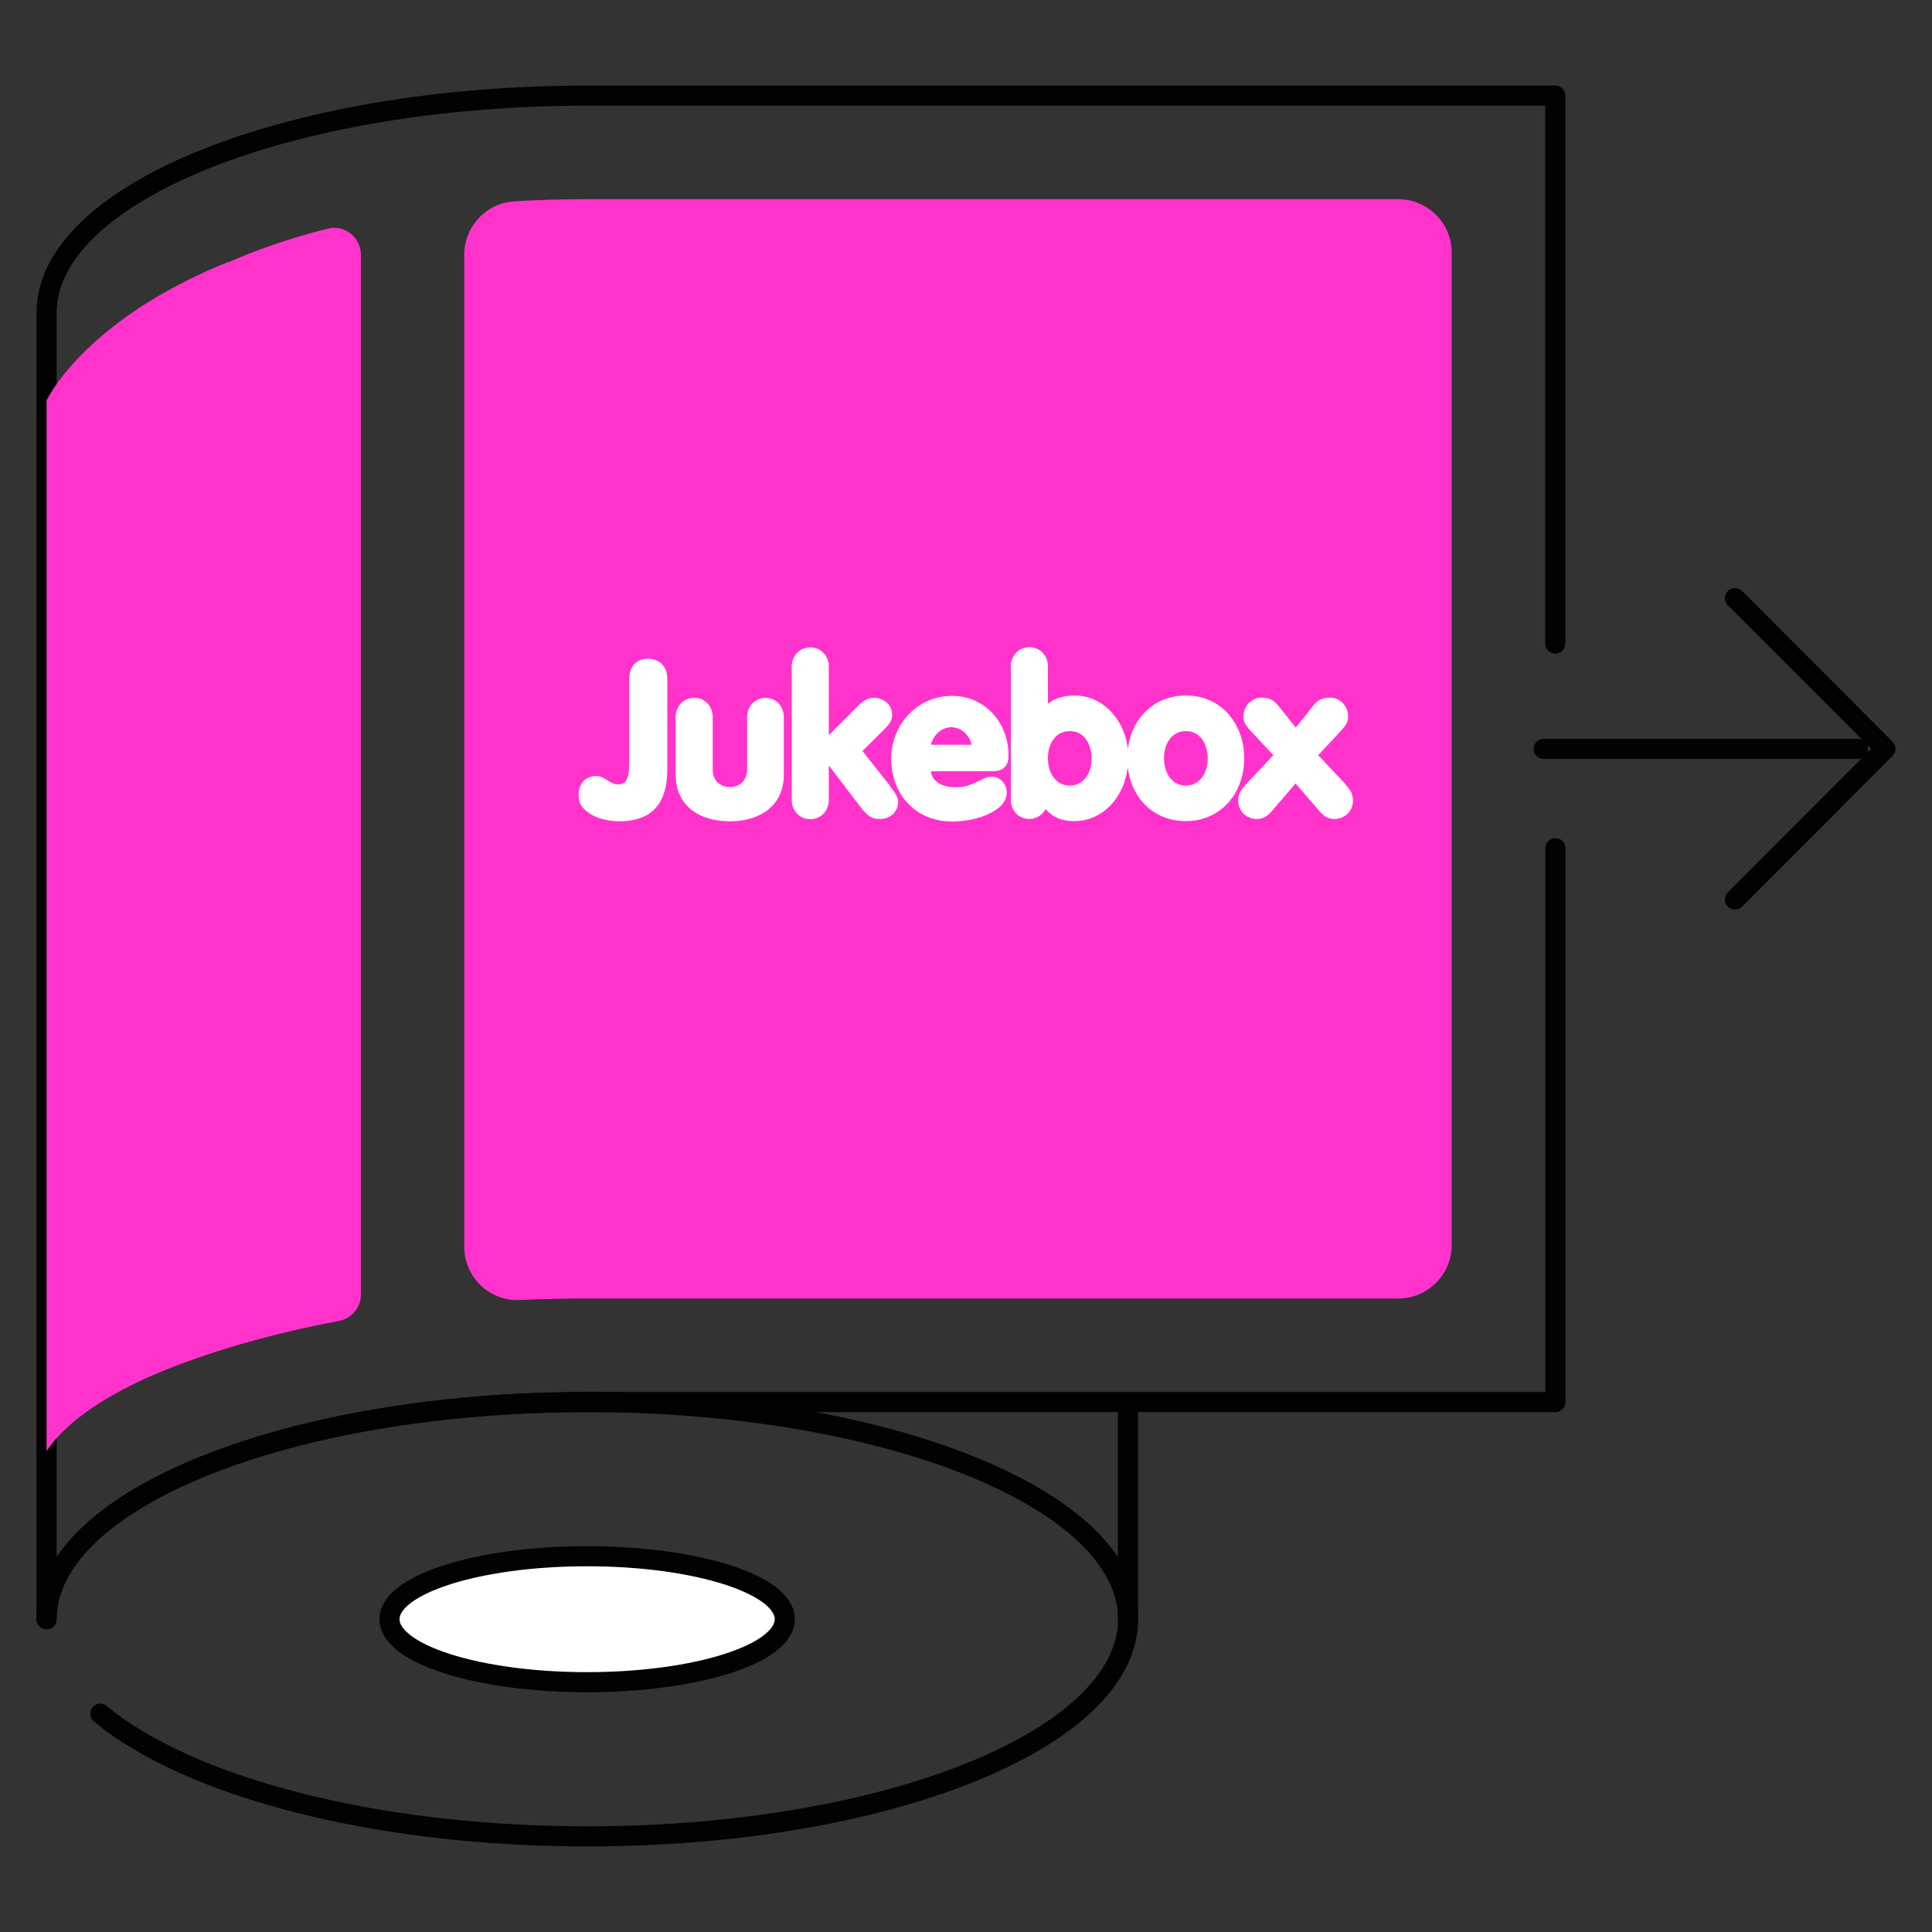 <?xml version="1.0" encoding="UTF-8"?>
<svg id="Layer_1" xmlns="http://www.w3.org/2000/svg" version="1.1" viewBox="0 0 100 100">
  <rect x="0" y="0" width="100" height="100" fill="#333333" stroke="none"/>
  <!-- Generator: Adobe Illustrator 29.6.1, SVG Export Plug-In . SVG Version: 2.1.1 Build 9)  -->
  <ellipse cx="30.39" cy="83.81" rx="10.23" ry="3.26" fill="#fff" stroke="#020202" stroke-linecap="round" stroke-linejoin="round" stroke-width="1.04"/>
  <path d="M80.5,33.31V4.95H30.39C14.94,4.95,2.41,9.98,2.41,16.19v67.62c0-6.21,12.53-11.24,27.99-11.24h50.11v-28.67" fill="none" stroke="#020202" stroke-linecap="round" stroke-linejoin="round" stroke-width="1.04"/>
  <line x1="58.38" y1="83.81" x2="58.38" y2="72.67" fill="none" stroke="#020202" stroke-linecap="round" stroke-linejoin="round" stroke-width="1.04"/>
  <path d="M2.41,83.81c0-6.21,12.53-11.24,27.99-11.24s27.99,5.03,27.99,11.24-12.53,11.24-27.99,11.24c-11.09,0-20.68-2.59-25.21-6.35" fill="none" stroke="#020202" stroke-linecap="round" stroke-linejoin="round" stroke-width="1.04"/>
  <line x1="79.9" y1="38.76" x2="96.17" y2="38.76" fill="none" stroke="#020202" stroke-linecap="round" stroke-linejoin="round" stroke-width="1.04"/>
  <polyline points="89.8 30.96 97.59 38.76 89.8 46.56" fill="none" stroke="#020202" stroke-linecap="round" stroke-linejoin="round" stroke-width="1.04"/>
  <path d="M72.37,10.31H30.39c-1.32,0-2.58.04-3.77.11-1.46.09-2.59,1.31-2.59,2.77v51.34c0,1.58,1.32,2.84,2.89,2.76,1.15-.06,2.31-.08,3.47-.08h41.98c1.53,0,2.77-1.24,2.77-2.77V13.08c0-1.53-1.24-2.77-2.77-2.77Z" fill="#f3c"/>
  <g>
    <path d="M33.56,34.09c-.28,0-.53.09-.71.27s-.28.44-.28.78v4.32c0,.44-.05.74-.14.91s-.22.23-.44.23c-.21,0-.36-.09-.53-.2s-.35-.23-.6-.23c-.31,0-.54.12-.69.3s-.22.41-.22.65.04.42.14.58c.1.16.25.28.45.42h0c.38.25.98.39,1.5.39,1.06,0,1.7-.36,2.06-.9.36-.53.44-1.21.44-1.83v-4.63c0-.34-.1-.6-.28-.78s-.43-.27-.71-.27l.01-.01Z" fill="#fff"/>
    <path d="M39.63,36.12c-.28,0-.52.11-.69.29s-.27.43-.27.7v2.73c0,.31-.12.53-.28.68-.17.15-.39.22-.61.22-.21,0-.44-.07-.61-.22-.17-.15-.28-.36-.28-.68v-2.73c0-.27-.1-.52-.27-.7-.17-.18-.41-.29-.69-.29s-.52.11-.69.29-.27.43-.27.7v2.98c0,.83.33,1.44.84,1.84.52.4,1.21.58,1.96.58.74,0,1.44-.18,1.96-.58s.84-1.01.84-1.84v-2.98c0-.27-.1-.52-.27-.7-.17-.18-.41-.29-.69-.29h.02Z" fill="#fff"/>
    <path d="M46.07,40.68h0l-1.43-1.81.9-.89h0c.21-.2.36-.36.47-.5.11-.15.17-.3.17-.47,0-.23-.09-.46-.26-.62-.16-.16-.4-.27-.67-.27-.23,0-.42.08-.59.2-.16.12-.31.27-.46.43l-1.3,1.3v-3.55c0-.27-.1-.52-.27-.7-.17-.18-.41-.29-.69-.29s-.52.11-.69.29-.27.43-.27.7v6.91c0,.27.1.52.27.7.17.18.41.29.69.29s.52-.11.69-.29.27-.43.27-.7v-1.79l1.64,2.15h0c.19.24.33.39.48.49.16.1.32.13.53.13.32,0,.56-.13.72-.3.15-.18.22-.39.22-.58,0-.15-.07-.3-.15-.44-.09-.14-.19-.27-.28-.38l.01-.01Z" fill="#fff"/>
    <path d="M51.96,39.74c.17-.13.25-.35.24-.67,0-.78-.28-1.55-.79-2.11-.51-.57-1.24-.94-2.13-.94-.92,0-1.71.38-2.27.98s-.88,1.41-.88,2.27c0,.9.3,1.71.85,2.3s1.34.95,2.3.95c.67,0,1.37-.14,1.91-.4.27-.13.5-.28.66-.46s.26-.4.26-.63c0-.24-.09-.45-.24-.6-.15-.15-.35-.23-.57-.23-.24,0-.47.15-.76.28-.29.14-.62.27-1.04.27-.55,0-.88-.15-1.07-.33-.17-.16-.23-.34-.25-.5h3.09c.29,0,.52-.03.69-.17v-.01ZM48.47,38c.19-.2.45-.36.77-.36s.58.15.77.36c.16.18.26.39.28.55h-2.1c.02-.16.12-.37.28-.55Z" fill="#fff"/>
    <path d="M63.58,36.95c-.53-.59-1.29-.95-2.2-.95s-1.67.36-2.2.95c-.44.48-.72,1.12-.8,1.83-.08-.71-.36-1.35-.77-1.83-.5-.59-1.2-.95-1.99-.95-.67,0-1.07.19-1.38.42v-1.93c0-.27-.1-.52-.27-.7-.17-.18-.41-.29-.69-.29s-.52.11-.69.29-.27.43-.27.7v6.91c0,.27.1.52.27.7.17.18.41.29.69.29.41,0,.69-.25.84-.51.39.44.85.62,1.49.62.79,0,1.49-.36,1.99-.95.41-.48.68-1.12.77-1.83.09.71.36,1.35.8,1.83.53.59,1.29.95,2.2.95s1.67-.36,2.2-.95.83-1.4.83-2.3-.3-1.71-.83-2.3h.01ZM62.21,40.25c-.19.25-.47.41-.83.41-.37,0-.64-.16-.83-.41-.19-.25-.3-.61-.3-1s.1-.75.3-1c.19-.25.47-.41.83-.41.37,0,.64.16.83.41.19.25.3.61.3,1s-.1.75-.3,1ZM56.5,39.25c0,.39-.1.75-.3,1-.19.25-.47.41-.83.41-.37,0-.64-.16-.83-.41-.19-.25-.3-.61-.3-1s.1-.75.3-1c.19-.25.47-.41.83-.41.37,0,.64.16.83.41.19.25.3.61.3,1Z" fill="#fff"/>
    <polygon points="66.2 36.57 66.2 36.57 66.2 36.57 66.2 36.57" fill="#fff"/>
    <polygon points="67.95 36.57 67.95 36.57 67.95 36.57 67.95 36.57" fill="#fff"/>
    <path d="M69.68,40.63h0l-1.45-1.54.86-.92h0c.25-.27.42-.45.53-.6.11-.16.16-.3.16-.47,0-.3-.12-.55-.29-.72-.17-.17-.4-.27-.63-.27-.21,0-.37.03-.52.1-.15.07-.27.19-.4.36l-.87,1.09-.87-1.09c-.13-.17-.26-.28-.4-.36-.15-.07-.31-.1-.52-.1-.23,0-.46.1-.63.27-.17.17-.29.42-.29.72,0,.17.05.32.16.47.11.16.28.33.53.6h0l.86.92-1.45,1.54h0c-.14.17-.37.4-.37.8,0,.29.11.53.29.7.18.17.42.26.68.26.2,0,.36-.06.49-.15s.24-.21.34-.33l1.17-1.36,1.17,1.36c.1.12.21.24.34.33s.29.15.49.15c.26,0,.5-.09.68-.26s.29-.41.29-.7c0-.4-.22-.64-.37-.8h.02Z" fill="#fff"/>
  </g>
  <path d="M18.68,13.18c0-.91-.86-1.57-1.74-1.34-2.09.53-3.78,1.14-5.14,1.74h-.04c-.1.04-.2.09-.3.13h-.02c-7.2,3.02-9.03,7.02-9.03,7.02v54.38c1.1-1.66,3.32-2.98,5.56-3.96,2.77-1.17,6.03-2.11,9.57-2.78.66-.12,1.14-.69,1.14-1.36V13.18Z" fill="#f3c"/>
</svg>